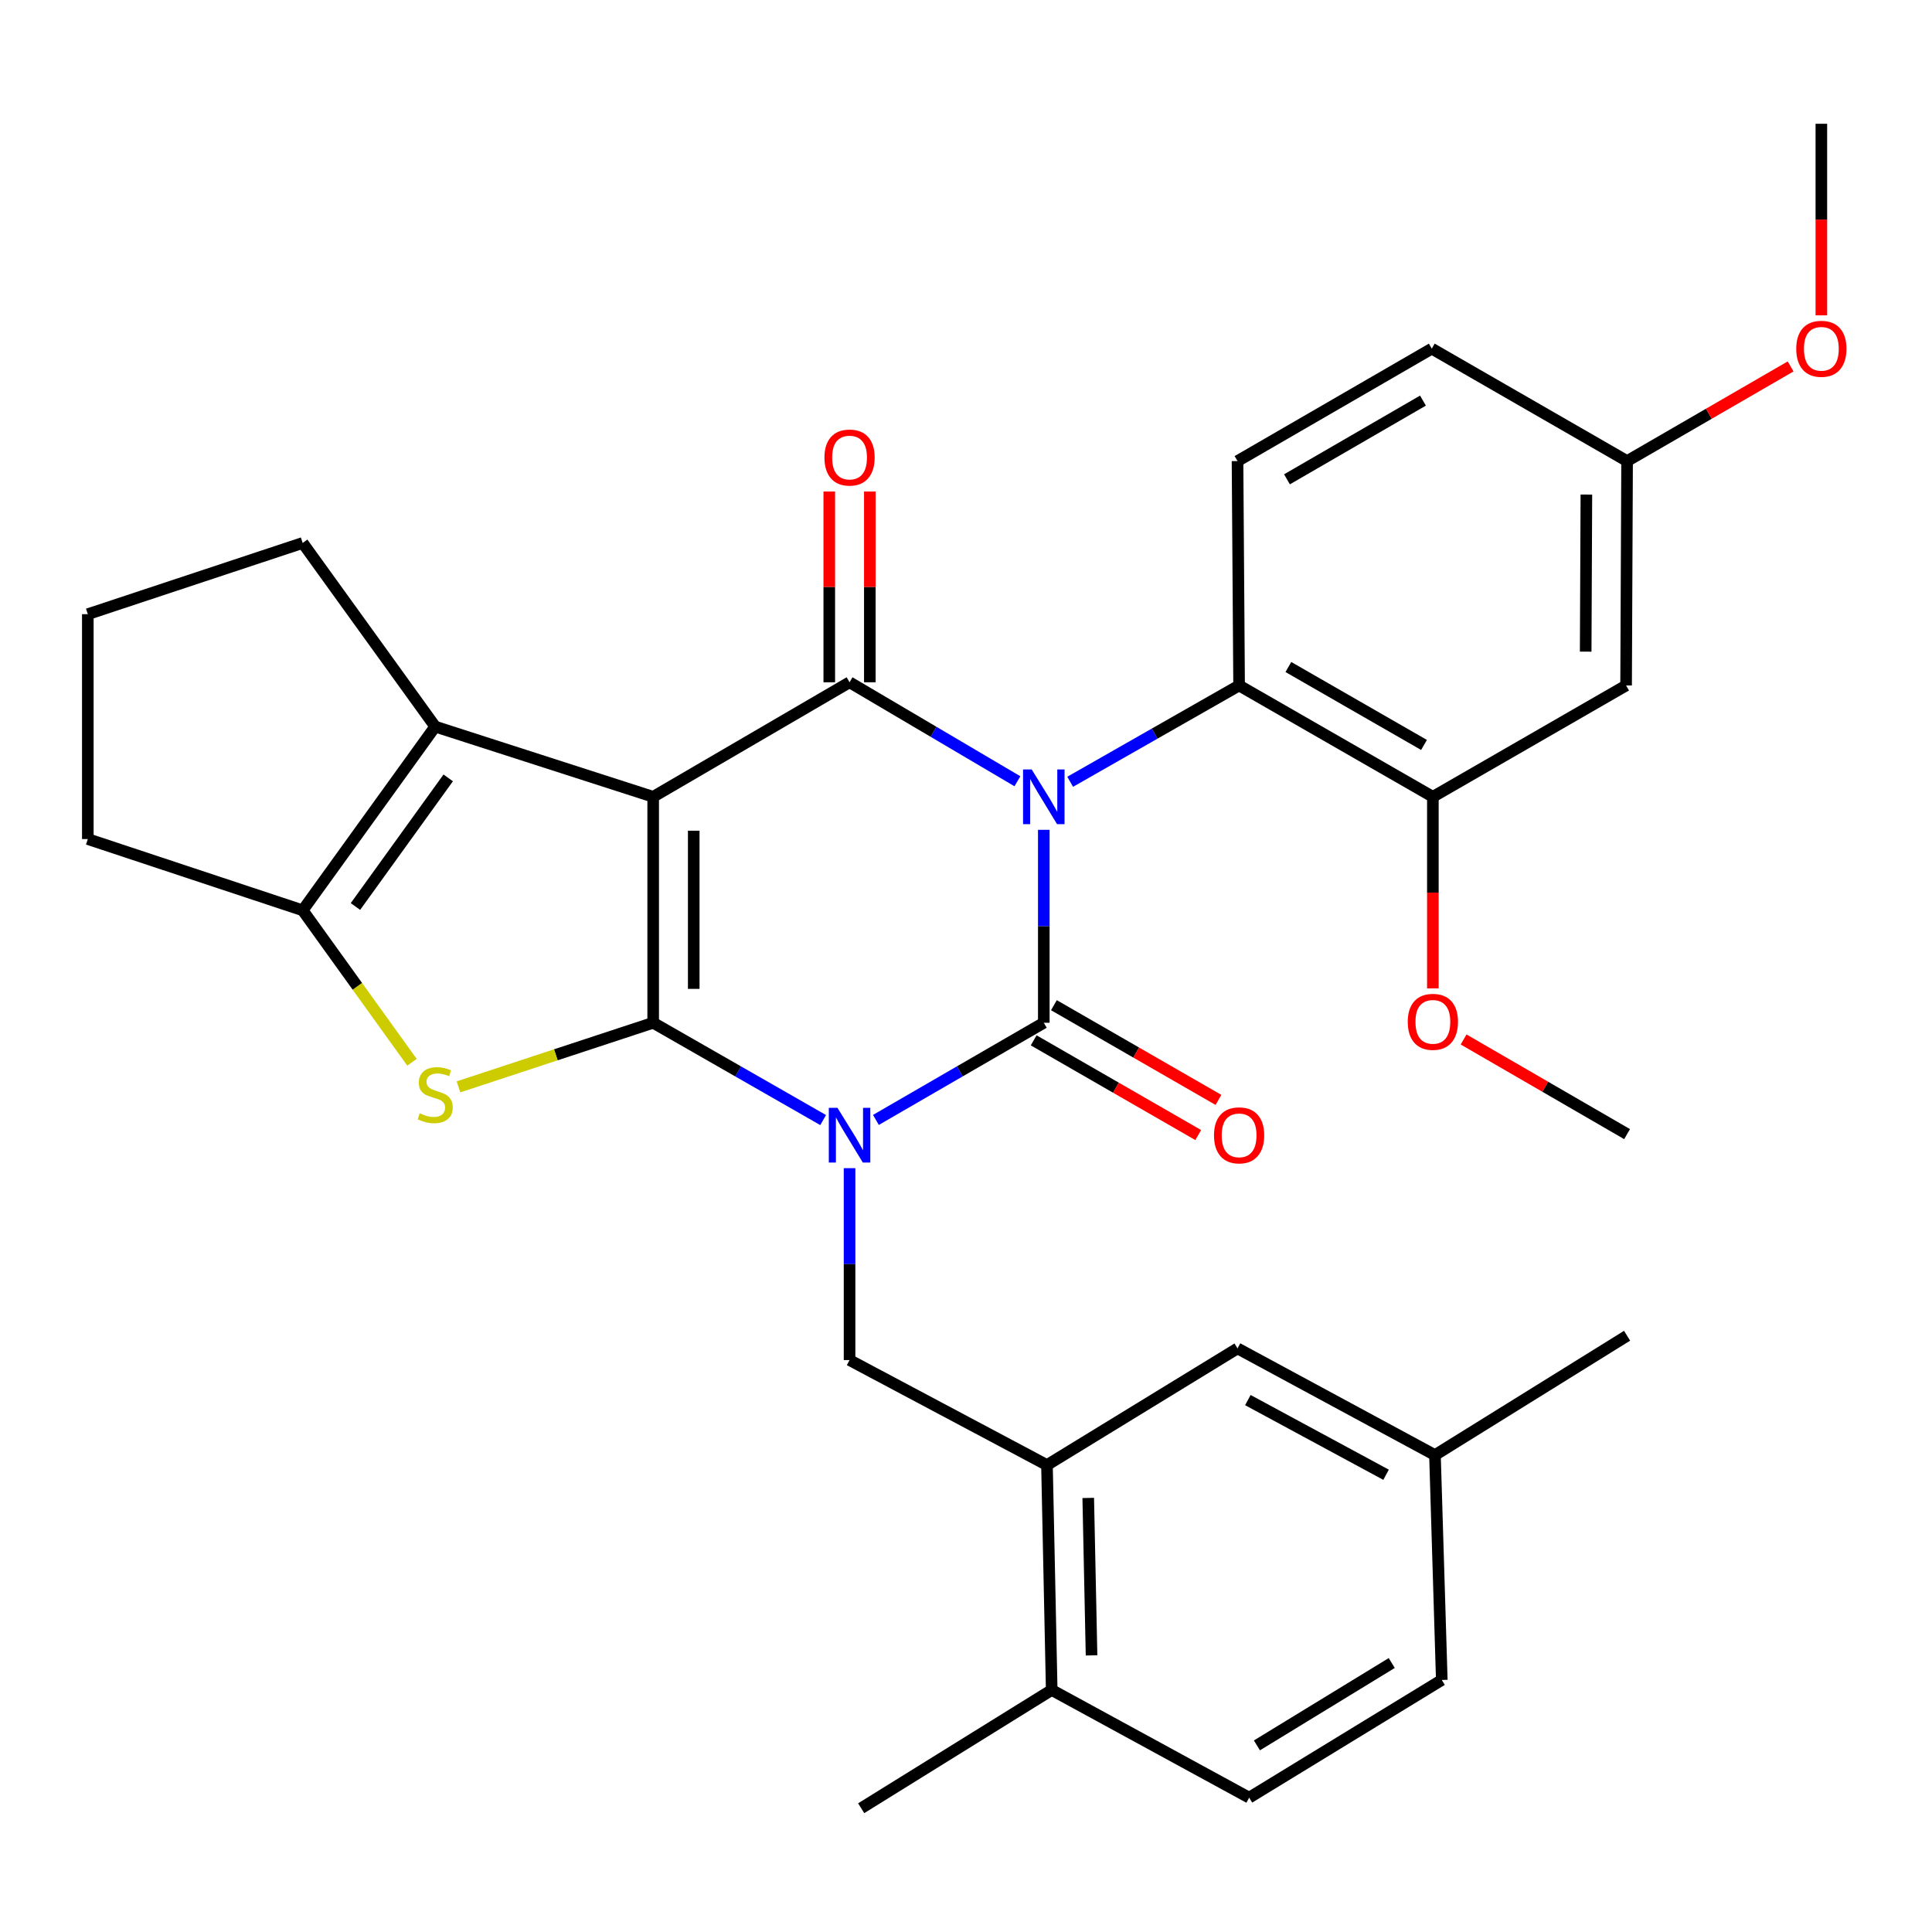 <?xml version='1.0' encoding='iso-8859-1'?>
<svg version='1.1' baseProfile='full'
              xmlns='http://www.w3.org/2000/svg'
                      xmlns:rdkit='http://www.rdkit.org/xml'
                      xmlns:xlink='http://www.w3.org/1999/xlink'
                  xml:space='preserve'
width='1000px' height='1000px' viewBox='0 0 1000 1000'>
<!-- END OF HEADER -->
<rect style='opacity:1.0;fill:#FFFFFF;stroke:none' width='1000' height='1000' x='0' y='0'> </rect>
<path class='bond-1' d='M 426.06,579.745 L 382.07,554.563' style='fill:none;fill-rule:evenodd;stroke:#0000FF;stroke-width:6px;stroke-linecap:butt;stroke-linejoin:miter;stroke-opacity:1' />
<path class='bond-1' d='M 382.07,554.563 L 338.081,529.38' style='fill:none;fill-rule:evenodd;stroke:#000000;stroke-width:6px;stroke-linecap:butt;stroke-linejoin:miter;stroke-opacity:1' />
<path class='bond-3' d='M 453.372,579.673 L 496.82,554.527' style='fill:none;fill-rule:evenodd;stroke:#0000FF;stroke-width:6px;stroke-linecap:butt;stroke-linejoin:miter;stroke-opacity:1' />
<path class='bond-3' d='M 496.82,554.527 L 540.268,529.38' style='fill:none;fill-rule:evenodd;stroke:#000000;stroke-width:6px;stroke-linecap:butt;stroke-linejoin:miter;stroke-opacity:1' />
<path class='bond-9' d='M 439.728,604.64 L 439.728,654.306' style='fill:none;fill-rule:evenodd;stroke:#0000FF;stroke-width:6px;stroke-linecap:butt;stroke-linejoin:miter;stroke-opacity:1' />
<path class='bond-9' d='M 439.728,654.306 L 439.728,703.972' style='fill:none;fill-rule:evenodd;stroke:#000000;stroke-width:6px;stroke-linecap:butt;stroke-linejoin:miter;stroke-opacity:1' />
<path class='bond-0' d='M 540.268,429.514 L 540.268,479.447' style='fill:none;fill-rule:evenodd;stroke:#0000FF;stroke-width:6px;stroke-linecap:butt;stroke-linejoin:miter;stroke-opacity:1' />
<path class='bond-0' d='M 540.268,479.447 L 540.268,529.38' style='fill:none;fill-rule:evenodd;stroke:#000000;stroke-width:6px;stroke-linecap:butt;stroke-linejoin:miter;stroke-opacity:1' />
<path class='bond-4' d='M 526.61,404.377 L 483.169,378.761' style='fill:none;fill-rule:evenodd;stroke:#0000FF;stroke-width:6px;stroke-linecap:butt;stroke-linejoin:miter;stroke-opacity:1' />
<path class='bond-4' d='M 483.169,378.761 L 439.728,353.145' style='fill:none;fill-rule:evenodd;stroke:#000000;stroke-width:6px;stroke-linecap:butt;stroke-linejoin:miter;stroke-opacity:1' />
<path class='bond-8' d='M 553.917,404.649 L 597.636,379.725' style='fill:none;fill-rule:evenodd;stroke:#0000FF;stroke-width:6px;stroke-linecap:butt;stroke-linejoin:miter;stroke-opacity:1' />
<path class='bond-8' d='M 597.636,379.725 L 641.356,354.801' style='fill:none;fill-rule:evenodd;stroke:#000000;stroke-width:6px;stroke-linecap:butt;stroke-linejoin:miter;stroke-opacity:1' />
<path class='bond-2' d='M 338.081,529.38 L 338.081,412.43' style='fill:none;fill-rule:evenodd;stroke:#000000;stroke-width:6px;stroke-linecap:butt;stroke-linejoin:miter;stroke-opacity:1' />
<path class='bond-2' d='M 359.075,511.838 L 359.075,429.973' style='fill:none;fill-rule:evenodd;stroke:#000000;stroke-width:6px;stroke-linecap:butt;stroke-linejoin:miter;stroke-opacity:1' />
<path class='bond-5' d='M 338.081,529.38 L 287.695,545.971' style='fill:none;fill-rule:evenodd;stroke:#000000;stroke-width:6px;stroke-linecap:butt;stroke-linejoin:miter;stroke-opacity:1' />
<path class='bond-5' d='M 287.695,545.971 L 237.309,562.561' style='fill:none;fill-rule:evenodd;stroke:#CCCC00;stroke-width:6px;stroke-linecap:butt;stroke-linejoin:miter;stroke-opacity:1' />
<path class='bond-6' d='M 338.081,412.43 L 225.259,376.087' style='fill:none;fill-rule:evenodd;stroke:#000000;stroke-width:6px;stroke-linecap:butt;stroke-linejoin:miter;stroke-opacity:1' />
<path class='bond-32' d='M 338.081,412.43 L 439.728,353.145' style='fill:none;fill-rule:evenodd;stroke:#000000;stroke-width:6px;stroke-linecap:butt;stroke-linejoin:miter;stroke-opacity:1' />
<path class='bond-12' d='M 535.031,538.478 L 577.617,562.992' style='fill:none;fill-rule:evenodd;stroke:#000000;stroke-width:6px;stroke-linecap:butt;stroke-linejoin:miter;stroke-opacity:1' />
<path class='bond-12' d='M 577.617,562.992 L 620.203,587.506' style='fill:none;fill-rule:evenodd;stroke:#FF0000;stroke-width:6px;stroke-linecap:butt;stroke-linejoin:miter;stroke-opacity:1' />
<path class='bond-12' d='M 545.505,520.283 L 588.091,544.797' style='fill:none;fill-rule:evenodd;stroke:#000000;stroke-width:6px;stroke-linecap:butt;stroke-linejoin:miter;stroke-opacity:1' />
<path class='bond-12' d='M 588.091,544.797 L 630.676,569.31' style='fill:none;fill-rule:evenodd;stroke:#FF0000;stroke-width:6px;stroke-linecap:butt;stroke-linejoin:miter;stroke-opacity:1' />
<path class='bond-13' d='M 450.225,353.145 L 450.225,303.779' style='fill:none;fill-rule:evenodd;stroke:#000000;stroke-width:6px;stroke-linecap:butt;stroke-linejoin:miter;stroke-opacity:1' />
<path class='bond-13' d='M 450.225,303.779 L 450.225,254.413' style='fill:none;fill-rule:evenodd;stroke:#FF0000;stroke-width:6px;stroke-linecap:butt;stroke-linejoin:miter;stroke-opacity:1' />
<path class='bond-13' d='M 429.231,353.145 L 429.231,303.779' style='fill:none;fill-rule:evenodd;stroke:#000000;stroke-width:6px;stroke-linecap:butt;stroke-linejoin:miter;stroke-opacity:1' />
<path class='bond-13' d='M 429.231,303.779 L 429.231,254.413' style='fill:none;fill-rule:evenodd;stroke:#FF0000;stroke-width:6px;stroke-linecap:butt;stroke-linejoin:miter;stroke-opacity:1' />
<path class='bond-7' d='M 213.243,549.825 L 184.955,510.502' style='fill:none;fill-rule:evenodd;stroke:#CCCC00;stroke-width:6px;stroke-linecap:butt;stroke-linejoin:miter;stroke-opacity:1' />
<path class='bond-7' d='M 184.955,510.502 L 156.666,471.179' style='fill:none;fill-rule:evenodd;stroke:#000000;stroke-width:6px;stroke-linecap:butt;stroke-linejoin:miter;stroke-opacity:1' />
<path class='bond-21' d='M 225.259,376.087 L 156.666,281.029' style='fill:none;fill-rule:evenodd;stroke:#000000;stroke-width:6px;stroke-linecap:butt;stroke-linejoin:miter;stroke-opacity:1' />
<path class='bond-33' d='M 225.259,376.087 L 156.666,471.179' style='fill:none;fill-rule:evenodd;stroke:#000000;stroke-width:6px;stroke-linecap:butt;stroke-linejoin:miter;stroke-opacity:1' />
<path class='bond-33' d='M 231.997,402.633 L 183.982,469.198' style='fill:none;fill-rule:evenodd;stroke:#000000;stroke-width:6px;stroke-linecap:butt;stroke-linejoin:miter;stroke-opacity:1' />
<path class='bond-24' d='M 156.666,471.179 L 45.455,434.299' style='fill:none;fill-rule:evenodd;stroke:#000000;stroke-width:6px;stroke-linecap:butt;stroke-linejoin:miter;stroke-opacity:1' />
<path class='bond-11' d='M 641.356,354.801 L 741.65,412.43' style='fill:none;fill-rule:evenodd;stroke:#000000;stroke-width:6px;stroke-linecap:butt;stroke-linejoin:miter;stroke-opacity:1' />
<path class='bond-11' d='M 666.859,345.242 L 737.066,385.583' style='fill:none;fill-rule:evenodd;stroke:#000000;stroke-width:6px;stroke-linecap:butt;stroke-linejoin:miter;stroke-opacity:1' />
<path class='bond-15' d='M 641.356,354.801 L 640.539,238.655' style='fill:none;fill-rule:evenodd;stroke:#000000;stroke-width:6px;stroke-linecap:butt;stroke-linejoin:miter;stroke-opacity:1' />
<path class='bond-10' d='M 439.728,703.972 L 541.912,758.312' style='fill:none;fill-rule:evenodd;stroke:#000000;stroke-width:6px;stroke-linecap:butt;stroke-linejoin:miter;stroke-opacity:1' />
<path class='bond-16' d='M 541.912,758.312 L 544.362,874.726' style='fill:none;fill-rule:evenodd;stroke:#000000;stroke-width:6px;stroke-linecap:butt;stroke-linejoin:miter;stroke-opacity:1' />
<path class='bond-16' d='M 563.269,775.332 L 564.984,856.822' style='fill:none;fill-rule:evenodd;stroke:#000000;stroke-width:6px;stroke-linecap:butt;stroke-linejoin:miter;stroke-opacity:1' />
<path class='bond-17' d='M 541.912,758.312 L 640.539,697.93' style='fill:none;fill-rule:evenodd;stroke:#000000;stroke-width:6px;stroke-linecap:butt;stroke-linejoin:miter;stroke-opacity:1' />
<path class='bond-14' d='M 741.65,412.43 L 841.665,354.801' style='fill:none;fill-rule:evenodd;stroke:#000000;stroke-width:6px;stroke-linecap:butt;stroke-linejoin:miter;stroke-opacity:1' />
<path class='bond-23' d='M 741.65,412.43 L 741.65,462.011' style='fill:none;fill-rule:evenodd;stroke:#000000;stroke-width:6px;stroke-linecap:butt;stroke-linejoin:miter;stroke-opacity:1' />
<path class='bond-23' d='M 741.65,462.011 L 741.65,511.591' style='fill:none;fill-rule:evenodd;stroke:#FF0000;stroke-width:6px;stroke-linecap:butt;stroke-linejoin:miter;stroke-opacity:1' />
<path class='bond-36' d='M 841.665,354.801 L 842.178,238.655' style='fill:none;fill-rule:evenodd;stroke:#000000;stroke-width:6px;stroke-linecap:butt;stroke-linejoin:miter;stroke-opacity:1' />
<path class='bond-36' d='M 820.748,337.286 L 821.107,255.985' style='fill:none;fill-rule:evenodd;stroke:#000000;stroke-width:6px;stroke-linecap:butt;stroke-linejoin:miter;stroke-opacity:1' />
<path class='bond-20' d='M 640.539,238.655 L 741.09,180.455' style='fill:none;fill-rule:evenodd;stroke:#000000;stroke-width:6px;stroke-linecap:butt;stroke-linejoin:miter;stroke-opacity:1' />
<path class='bond-20' d='M 666.139,248.095 L 736.525,207.355' style='fill:none;fill-rule:evenodd;stroke:#000000;stroke-width:6px;stroke-linecap:butt;stroke-linejoin:miter;stroke-opacity:1' />
<path class='bond-18' d='M 544.362,874.726 L 646.569,930.466' style='fill:none;fill-rule:evenodd;stroke:#000000;stroke-width:6px;stroke-linecap:butt;stroke-linejoin:miter;stroke-opacity:1' />
<path class='bond-28' d='M 544.362,874.726 L 445.747,935.936' style='fill:none;fill-rule:evenodd;stroke:#000000;stroke-width:6px;stroke-linecap:butt;stroke-linejoin:miter;stroke-opacity:1' />
<path class='bond-22' d='M 640.539,697.93 L 742.735,753.145' style='fill:none;fill-rule:evenodd;stroke:#000000;stroke-width:6px;stroke-linecap:butt;stroke-linejoin:miter;stroke-opacity:1' />
<path class='bond-22' d='M 645.889,724.683 L 717.426,763.334' style='fill:none;fill-rule:evenodd;stroke:#000000;stroke-width:6px;stroke-linecap:butt;stroke-linejoin:miter;stroke-opacity:1' />
<path class='bond-34' d='M 646.569,930.466 L 746.269,869.547' style='fill:none;fill-rule:evenodd;stroke:#000000;stroke-width:6px;stroke-linecap:butt;stroke-linejoin:miter;stroke-opacity:1' />
<path class='bond-34' d='M 650.578,903.413 L 720.368,860.77' style='fill:none;fill-rule:evenodd;stroke:#000000;stroke-width:6px;stroke-linecap:butt;stroke-linejoin:miter;stroke-opacity:1' />
<path class='bond-19' d='M 842.178,238.655 L 741.09,180.455' style='fill:none;fill-rule:evenodd;stroke:#000000;stroke-width:6px;stroke-linecap:butt;stroke-linejoin:miter;stroke-opacity:1' />
<path class='bond-26' d='M 842.178,238.655 L 884.501,214.158' style='fill:none;fill-rule:evenodd;stroke:#000000;stroke-width:6px;stroke-linecap:butt;stroke-linejoin:miter;stroke-opacity:1' />
<path class='bond-26' d='M 884.501,214.158 L 926.825,189.66' style='fill:none;fill-rule:evenodd;stroke:#FF0000;stroke-width:6px;stroke-linecap:butt;stroke-linejoin:miter;stroke-opacity:1' />
<path class='bond-35' d='M 156.666,281.029 L 45.455,317.897' style='fill:none;fill-rule:evenodd;stroke:#000000;stroke-width:6px;stroke-linecap:butt;stroke-linejoin:miter;stroke-opacity:1' />
<path class='bond-25' d='M 742.735,753.145 L 746.269,869.547' style='fill:none;fill-rule:evenodd;stroke:#000000;stroke-width:6px;stroke-linecap:butt;stroke-linejoin:miter;stroke-opacity:1' />
<path class='bond-29' d='M 742.735,753.145 L 842.178,691.375' style='fill:none;fill-rule:evenodd;stroke:#000000;stroke-width:6px;stroke-linecap:butt;stroke-linejoin:miter;stroke-opacity:1' />
<path class='bond-30' d='M 757.554,538.028 L 799.866,562.525' style='fill:none;fill-rule:evenodd;stroke:#FF0000;stroke-width:6px;stroke-linecap:butt;stroke-linejoin:miter;stroke-opacity:1' />
<path class='bond-30' d='M 799.866,562.525 L 842.178,587.022' style='fill:none;fill-rule:evenodd;stroke:#000000;stroke-width:6px;stroke-linecap:butt;stroke-linejoin:miter;stroke-opacity:1' />
<path class='bond-27' d='M 45.455,434.299 L 45.455,317.897' style='fill:none;fill-rule:evenodd;stroke:#000000;stroke-width:6px;stroke-linecap:butt;stroke-linejoin:miter;stroke-opacity:1' />
<path class='bond-31' d='M 942.729,163.225 L 942.729,113.644' style='fill:none;fill-rule:evenodd;stroke:#FF0000;stroke-width:6px;stroke-linecap:butt;stroke-linejoin:miter;stroke-opacity:1' />
<path class='bond-31' d='M 942.729,113.644 L 942.729,64.064' style='fill:none;fill-rule:evenodd;stroke:#000000;stroke-width:6px;stroke-linecap:butt;stroke-linejoin:miter;stroke-opacity:1' />
<path  class='atom-0' d='M 433.468 573.41
L 442.748 588.41
Q 443.668 589.89, 445.148 592.57
Q 446.628 595.25, 446.708 595.41
L 446.708 573.41
L 450.468 573.41
L 450.468 601.73
L 446.588 601.73
L 436.628 585.33
Q 435.468 583.41, 434.228 581.21
Q 433.028 579.01, 432.668 578.33
L 432.668 601.73
L 428.988 601.73
L 428.988 573.41
L 433.468 573.41
' fill='#0000FF'/>
<path  class='atom-1' d='M 534.008 398.27
L 543.288 413.27
Q 544.208 414.75, 545.688 417.43
Q 547.168 420.11, 547.248 420.27
L 547.248 398.27
L 551.008 398.27
L 551.008 426.59
L 547.128 426.59
L 537.168 410.19
Q 536.008 408.27, 534.768 406.07
Q 533.568 403.87, 533.208 403.19
L 533.208 426.59
L 529.528 426.59
L 529.528 398.27
L 534.008 398.27
' fill='#0000FF'/>
<path  class='atom-6' d='M 217.259 576.249
Q 217.579 576.369, 218.899 576.929
Q 220.219 577.489, 221.659 577.849
Q 223.139 578.169, 224.579 578.169
Q 227.259 578.169, 228.819 576.889
Q 230.379 575.569, 230.379 573.289
Q 230.379 571.729, 229.579 570.769
Q 228.819 569.809, 227.619 569.289
Q 226.419 568.769, 224.419 568.169
Q 221.899 567.409, 220.379 566.689
Q 218.899 565.969, 217.819 564.449
Q 216.779 562.929, 216.779 560.369
Q 216.779 556.809, 219.179 554.609
Q 221.619 552.409, 226.419 552.409
Q 229.699 552.409, 233.419 553.969
L 232.499 557.049
Q 229.099 555.649, 226.539 555.649
Q 223.779 555.649, 222.259 556.809
Q 220.739 557.929, 220.779 559.889
Q 220.779 561.409, 221.539 562.329
Q 222.339 563.249, 223.459 563.769
Q 224.619 564.289, 226.539 564.889
Q 229.099 565.689, 230.619 566.489
Q 232.139 567.289, 233.219 568.929
Q 234.339 570.529, 234.339 573.289
Q 234.339 577.209, 231.699 579.329
Q 229.099 581.409, 224.739 581.409
Q 222.219 581.409, 220.299 580.849
Q 218.419 580.329, 216.179 579.409
L 217.259 576.249
' fill='#CCCC00'/>
<path  class='atom-13' d='M 628.356 587.65
Q 628.356 580.85, 631.716 577.05
Q 635.076 573.25, 641.356 573.25
Q 647.636 573.25, 650.996 577.05
Q 654.356 580.85, 654.356 587.65
Q 654.356 594.53, 650.956 598.45
Q 647.556 602.33, 641.356 602.33
Q 635.116 602.33, 631.716 598.45
Q 628.356 594.57, 628.356 587.65
M 641.356 599.13
Q 645.676 599.13, 647.996 596.25
Q 650.356 593.33, 650.356 587.65
Q 650.356 582.09, 647.996 579.29
Q 645.676 576.45, 641.356 576.45
Q 637.036 576.45, 634.676 579.25
Q 632.356 582.05, 632.356 587.65
Q 632.356 593.37, 634.676 596.25
Q 637.036 599.13, 641.356 599.13
' fill='#FF0000'/>
<path  class='atom-14' d='M 426.728 236.823
Q 426.728 230.023, 430.088 226.223
Q 433.448 222.423, 439.728 222.423
Q 446.008 222.423, 449.368 226.223
Q 452.728 230.023, 452.728 236.823
Q 452.728 243.703, 449.328 247.623
Q 445.928 251.503, 439.728 251.503
Q 433.488 251.503, 430.088 247.623
Q 426.728 243.743, 426.728 236.823
M 439.728 248.303
Q 444.048 248.303, 446.368 245.423
Q 448.728 242.503, 448.728 236.823
Q 448.728 231.263, 446.368 228.463
Q 444.048 225.623, 439.728 225.623
Q 435.408 225.623, 433.048 228.423
Q 430.728 231.223, 430.728 236.823
Q 430.728 242.543, 433.048 245.423
Q 435.408 248.303, 439.728 248.303
' fill='#FF0000'/>
<path  class='atom-24' d='M 728.65 528.901
Q 728.65 522.101, 732.01 518.301
Q 735.37 514.501, 741.65 514.501
Q 747.93 514.501, 751.29 518.301
Q 754.65 522.101, 754.65 528.901
Q 754.65 535.781, 751.25 539.701
Q 747.85 543.581, 741.65 543.581
Q 735.41 543.581, 732.01 539.701
Q 728.65 535.821, 728.65 528.901
M 741.65 540.381
Q 745.97 540.381, 748.29 537.501
Q 750.65 534.581, 750.65 528.901
Q 750.65 523.341, 748.29 520.541
Q 745.97 517.701, 741.65 517.701
Q 737.33 517.701, 734.97 520.501
Q 732.65 523.301, 732.65 528.901
Q 732.65 534.621, 734.97 537.501
Q 737.33 540.381, 741.65 540.381
' fill='#FF0000'/>
<path  class='atom-27' d='M 929.729 180.535
Q 929.729 173.735, 933.089 169.935
Q 936.449 166.135, 942.729 166.135
Q 949.009 166.135, 952.369 169.935
Q 955.729 173.735, 955.729 180.535
Q 955.729 187.415, 952.329 191.335
Q 948.929 195.215, 942.729 195.215
Q 936.489 195.215, 933.089 191.335
Q 929.729 187.455, 929.729 180.535
M 942.729 192.015
Q 947.049 192.015, 949.369 189.135
Q 951.729 186.215, 951.729 180.535
Q 951.729 174.975, 949.369 172.175
Q 947.049 169.335, 942.729 169.335
Q 938.409 169.335, 936.049 172.135
Q 933.729 174.935, 933.729 180.535
Q 933.729 186.255, 936.049 189.135
Q 938.409 192.015, 942.729 192.015
' fill='#FF0000'/>
</svg>
